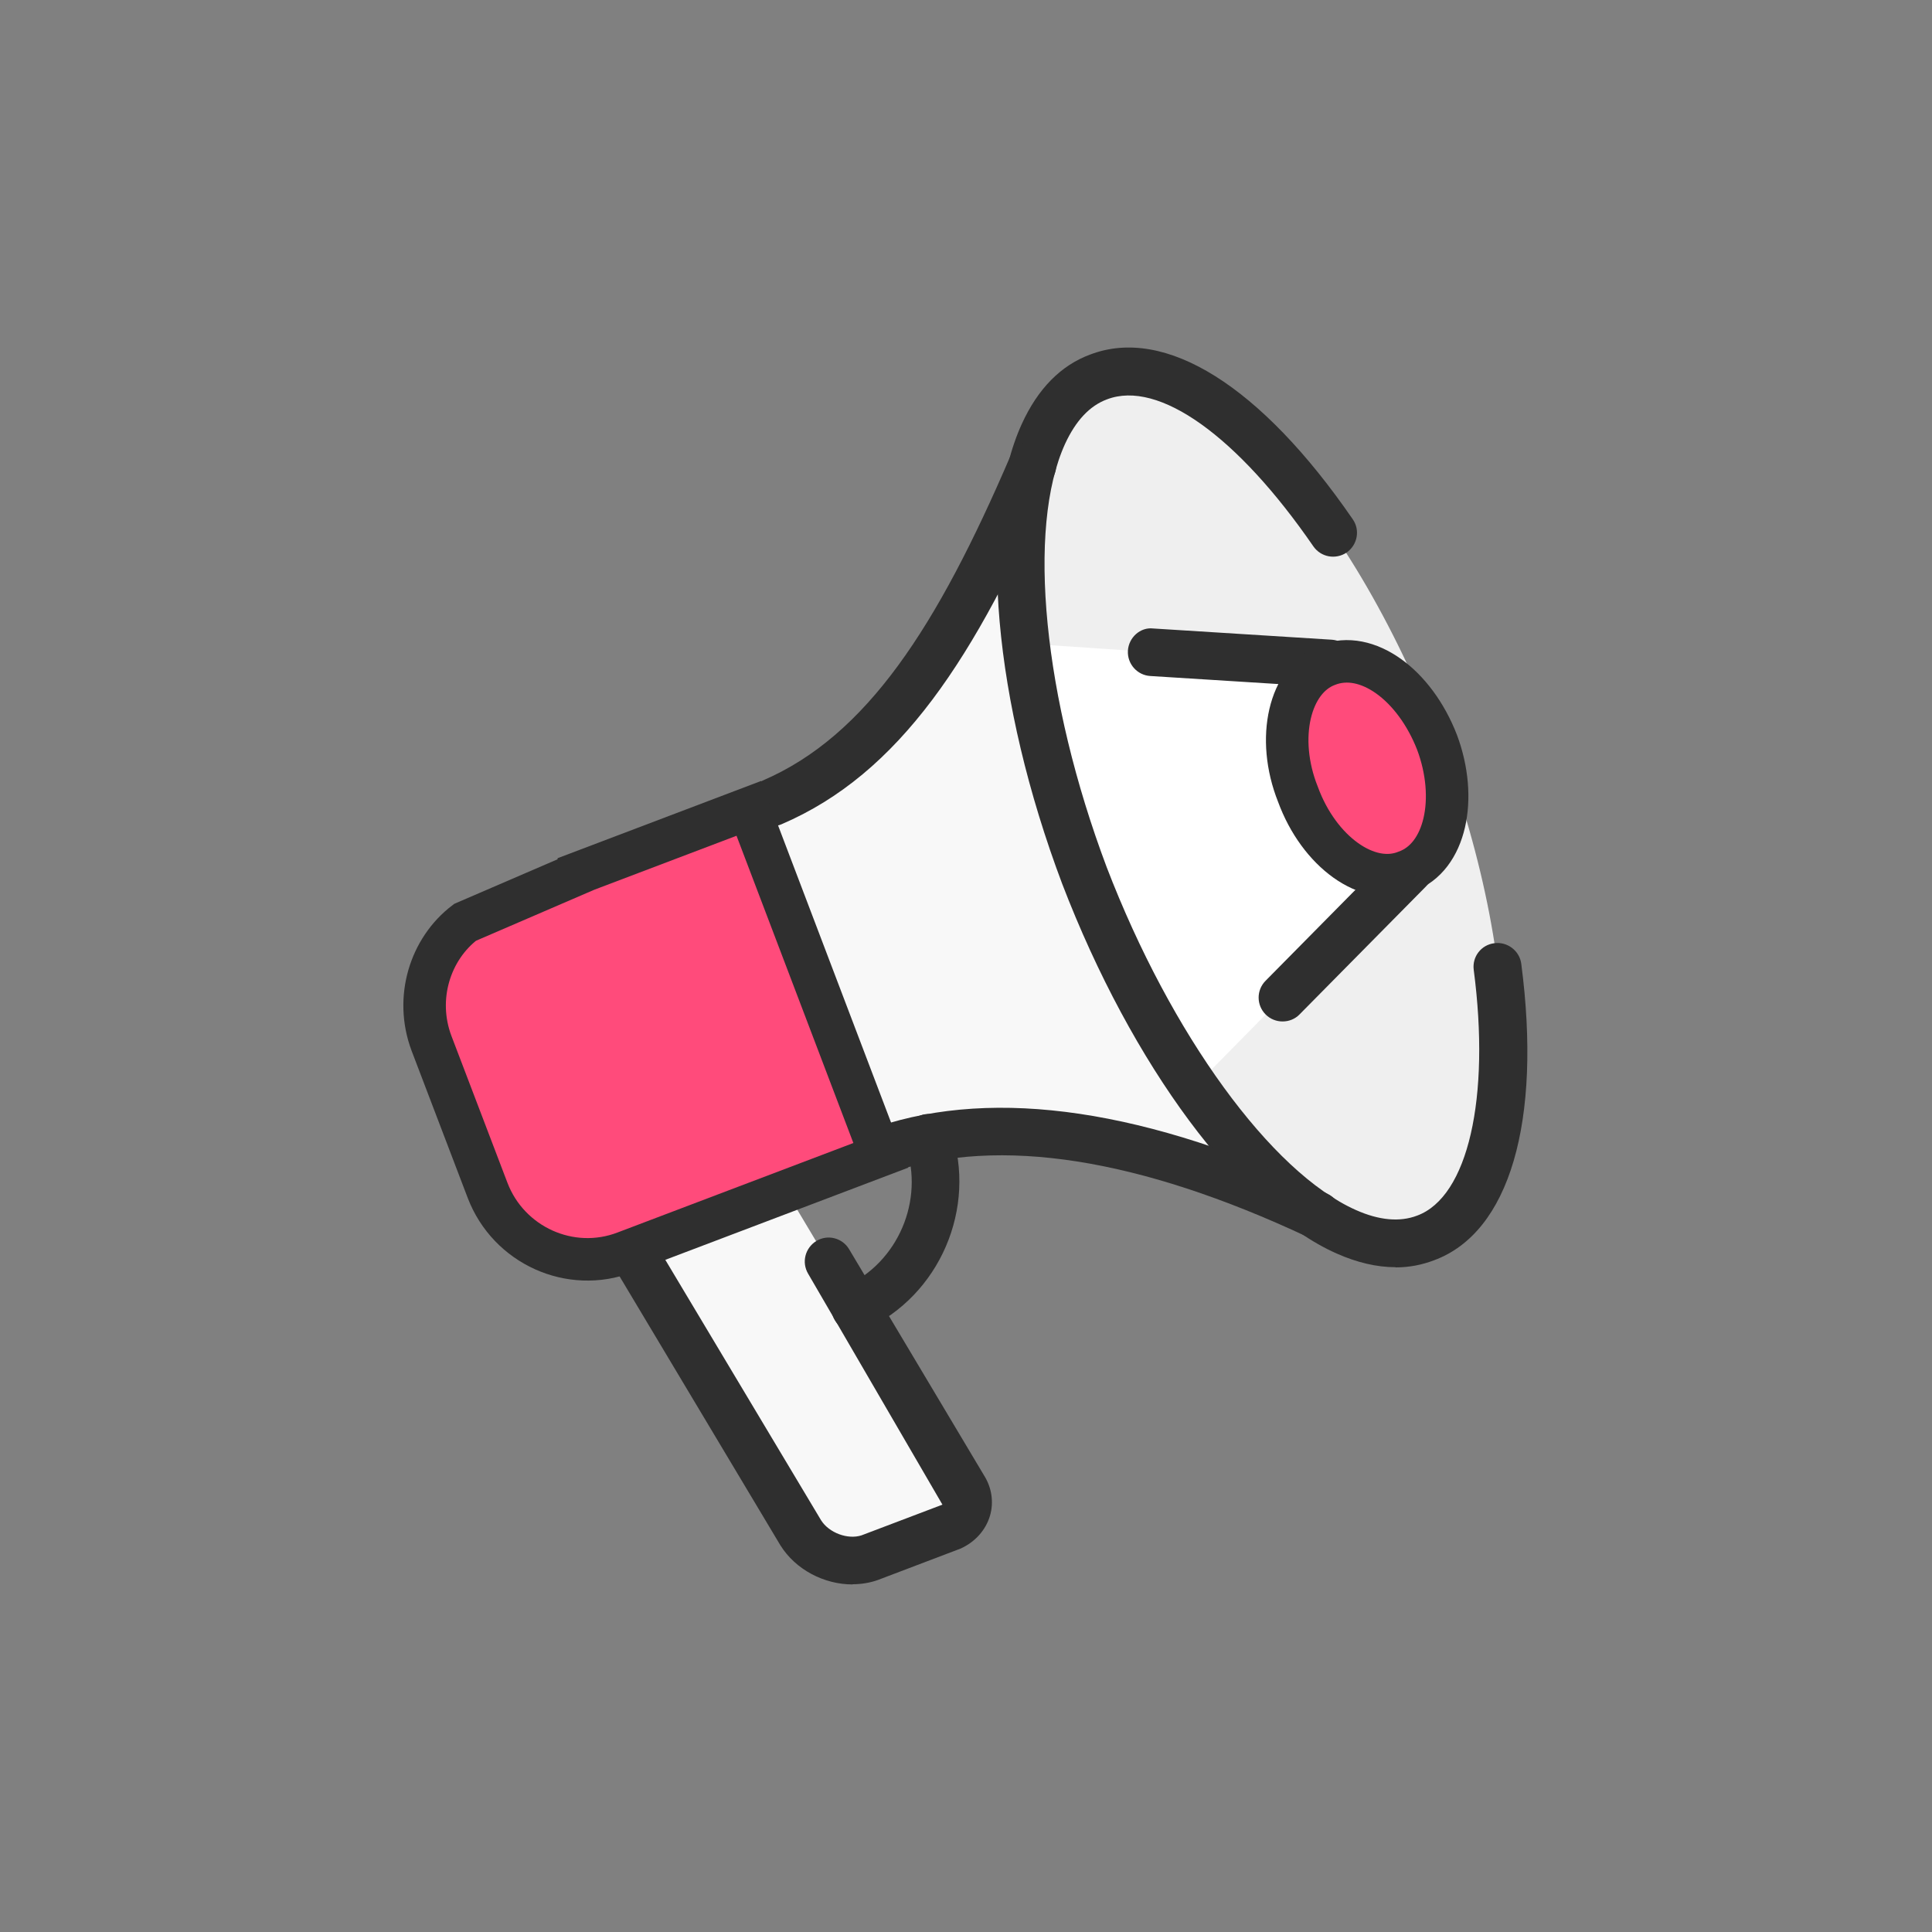 <?xml version="1.0" encoding="UTF-8"?>
<svg id="_레이어_2" data-name="레이어 2" xmlns="http://www.w3.org/2000/svg" viewBox="0 0 100 100">
  <rect x="0" y="0" width="100" height="100" fill="#808080" stroke="none"/>
  <defs>
    <style>
      .cls-1 {
        fill: #fff;
      }

      .cls-1, .cls-2, .cls-3, .cls-4, .cls-5 {
        fill-rule: evenodd;
      }

      .cls-2 {
        fill: #ff4b7b;
      }

      .cls-6 {
        fill: #2f2f2f;
      }

      .cls-7, .cls-3 {
        fill: none;
      }

      .cls-3 {
        stroke: #2f2f2f;
        stroke-miterlimit: 10;
        stroke-width: 2.2px;
      }

      .cls-4 {
        fill: #f8f8f8;
      }

      .cls-5 {
        fill: #efefef;
      }
    </style>
  </defs>
  <g id="_레이어_1-2" data-name="레이어 1">
    <g>
      <path class="cls-4" d="m40.57,61.45l9.3,15.56c.51.8.15,1.67-.65,2.04l-4.22,1.6c-1.24.44-2.83-.15-3.56-1.31l-8.87-14.83,8-3.05Z"/>
      <path class="cls-4" d="m53.44,24.08c-3.93,9.16-8.72,14.97-14.47,17.45l6.83,17.96c.73-.29,1.45-.44,2.25-.58,5.52-1.02,12.29.36,20.14,4-4.22-2.76-8.87-9.3-12.07-17.59-3.13-8.36-4-16.36-2.69-21.23h0Z"/>
      <path class="cls-5" d="m73.79,64.07c5.09-1.89,5.38-13.45.73-25.73-4.73-12.36-12.58-20.72-17.66-18.83-5.09,1.89-5.38,13.45-.73,25.81,4.73,12.29,12.58,20.72,17.66,18.76h0Z"/>
      <path class="cls-1" d="m59.62,33.75l-6.54-.44c.44,3.63,1.45,7.78,3.05,11.99,1.6,4.14,3.56,7.92,5.67,10.98l4.58-4.65,6.54-6.61c-1.96.8-4.51-1.02-5.6-4-1.16-2.91-.44-5.96,1.53-6.69l-9.23-.58Z"/>
      <path class="cls-6" d="m72.23,65.59c-.97,0-1.99-.24-3.05-.71-5.02-2.23-10.59-9.73-14.2-19.13-3.56-9.45-4.38-18.8-2.09-23.81.83-1.82,2.02-3.03,3.54-3.59,3.88-1.48,8.84,1.62,13.59,8.53.39.56.24,1.33-.32,1.72-.57.38-1.33.24-1.72-.32-3.93-5.71-8.01-8.63-10.68-7.61-.9.33-1.62,1.11-2.17,2.3-2,4.38-1.13,13.19,2.15,21.91,3.33,8.67,8.52,15.8,12.9,17.75,1.21.54,2.28.63,3.17.29,2.63-.97,3.8-6.08,2.93-12.72-.09-.68.39-1.3,1.07-1.38.67-.09,1.3.39,1.39,1.06,1.07,8.17-.61,13.91-4.51,15.35-.63.24-1.29.37-1.99.37Z"/>
      <path class="cls-6" d="m68.85,35.57s-.05,0-.08,0l-9.23-.58c-.68-.04-1.2-.63-1.16-1.31.04-.68.64-1.23,1.31-1.15l9.23.58c.68.04,1.2.63,1.16,1.31-.04.65-.58,1.16-1.23,1.16Z"/>
      <path class="cls-6" d="m66.38,52.87c-.31,0-.63-.12-.87-.36-.48-.48-.49-1.26,0-1.75l6.54-6.62c.48-.49,1.26-.49,1.75-.01.48.48.49,1.26.01,1.75l-6.54,6.62c-.24.25-.56.37-.88.37Z"/>
      <path class="cls-6" d="m39.97,42.77c-.48,0-.93-.28-1.14-.75-.27-.63.02-1.35.65-1.62,5.39-2.32,9.03-7.97,12.82-16.8.27-.63,1-.91,1.62-.65.63.27.92,1,.65,1.62-4.1,9.56-8.04,15.48-14.11,18.09-.16.07-.32.1-.49.1Z"/>
      <path class="cls-6" d="m68.19,64.14c-.18,0-.35-.04-.52-.12-8.71-4.08-15.94-5.21-21.48-3.36-.65.21-1.35-.14-1.56-.78-.22-.65.13-1.35.78-1.56,6.15-2.05,14-.89,23.3,3.47.62.29.89,1.02.6,1.64-.21.45-.65.71-1.12.71Z"/>
      <path class="cls-6" d="m44.13,82.01c-1.47,0-2.95-.76-3.74-2.03l-8.88-14.85c-.35-.59-.16-1.34.43-1.7.58-.35,1.34-.16,1.69.43l8.87,14.83c.41.65,1.38,1.01,2.09.78l4.19-1.59-6.95-11.95c-.35-.59-.16-1.34.43-1.7.58-.35,1.34-.16,1.69.43l6.98,11.7c.4.63.52,1.39.31,2.1-.22.74-.77,1.35-1.51,1.69l-4.29,1.63c-.42.15-.87.22-1.31.22Z"/>
      <path class="cls-6" d="m44.28,68.94c-.47,0-.92-.27-1.13-.72-.28-.62,0-1.35.61-1.64,2.72-1.24,4.09-4.44,3.12-7.28-.22-.65.13-1.35.77-1.57.64-.23,1.35.13,1.57.77,1.37,4.02-.58,8.56-4.44,10.32-.17.08-.34.11-.51.11Z"/>
      <rect class="cls-7" width="100" height="100"/>
      <g>
        <path class="cls-2" d="m68.71,34.42c-1.96.73-2.69,3.78-1.53,6.69,1.09,2.98,3.63,4.8,5.6,4,2.04-.73,2.69-3.78,1.6-6.69-1.16-2.98-3.63-4.8-5.67-4h0Z"/>
        <path class="cls-3" d="m68.71,34.42c-1.96.73-2.69,3.78-1.53,6.69,1.09,2.98,3.63,4.8,5.6,4,2.04-.73,2.69-3.78,1.6-6.69-1.16-2.98-3.63-4.8-5.67-4h0Z"/>
      </g>
      <g>
        <path class="cls-2" d="m29.96,45.18l8.8-3.34,6.83,17.96-13.23,5.02c-2.84,1.09-6.03-.36-7.12-3.2l-2.91-7.63c-.87-2.33-.07-4.87,1.74-6.25l5.89-2.54Z"/>
        <path class="cls-3" d="m29.96,45.18l8.8-3.34,6.83,17.96-13.23,5.02c-2.84,1.09-6.03-.36-7.12-3.2l-2.91-7.63c-.87-2.33-.07-4.87,1.74-6.25l5.89-2.54Z"/>
      </g>
    </g>
  </g>
</svg>